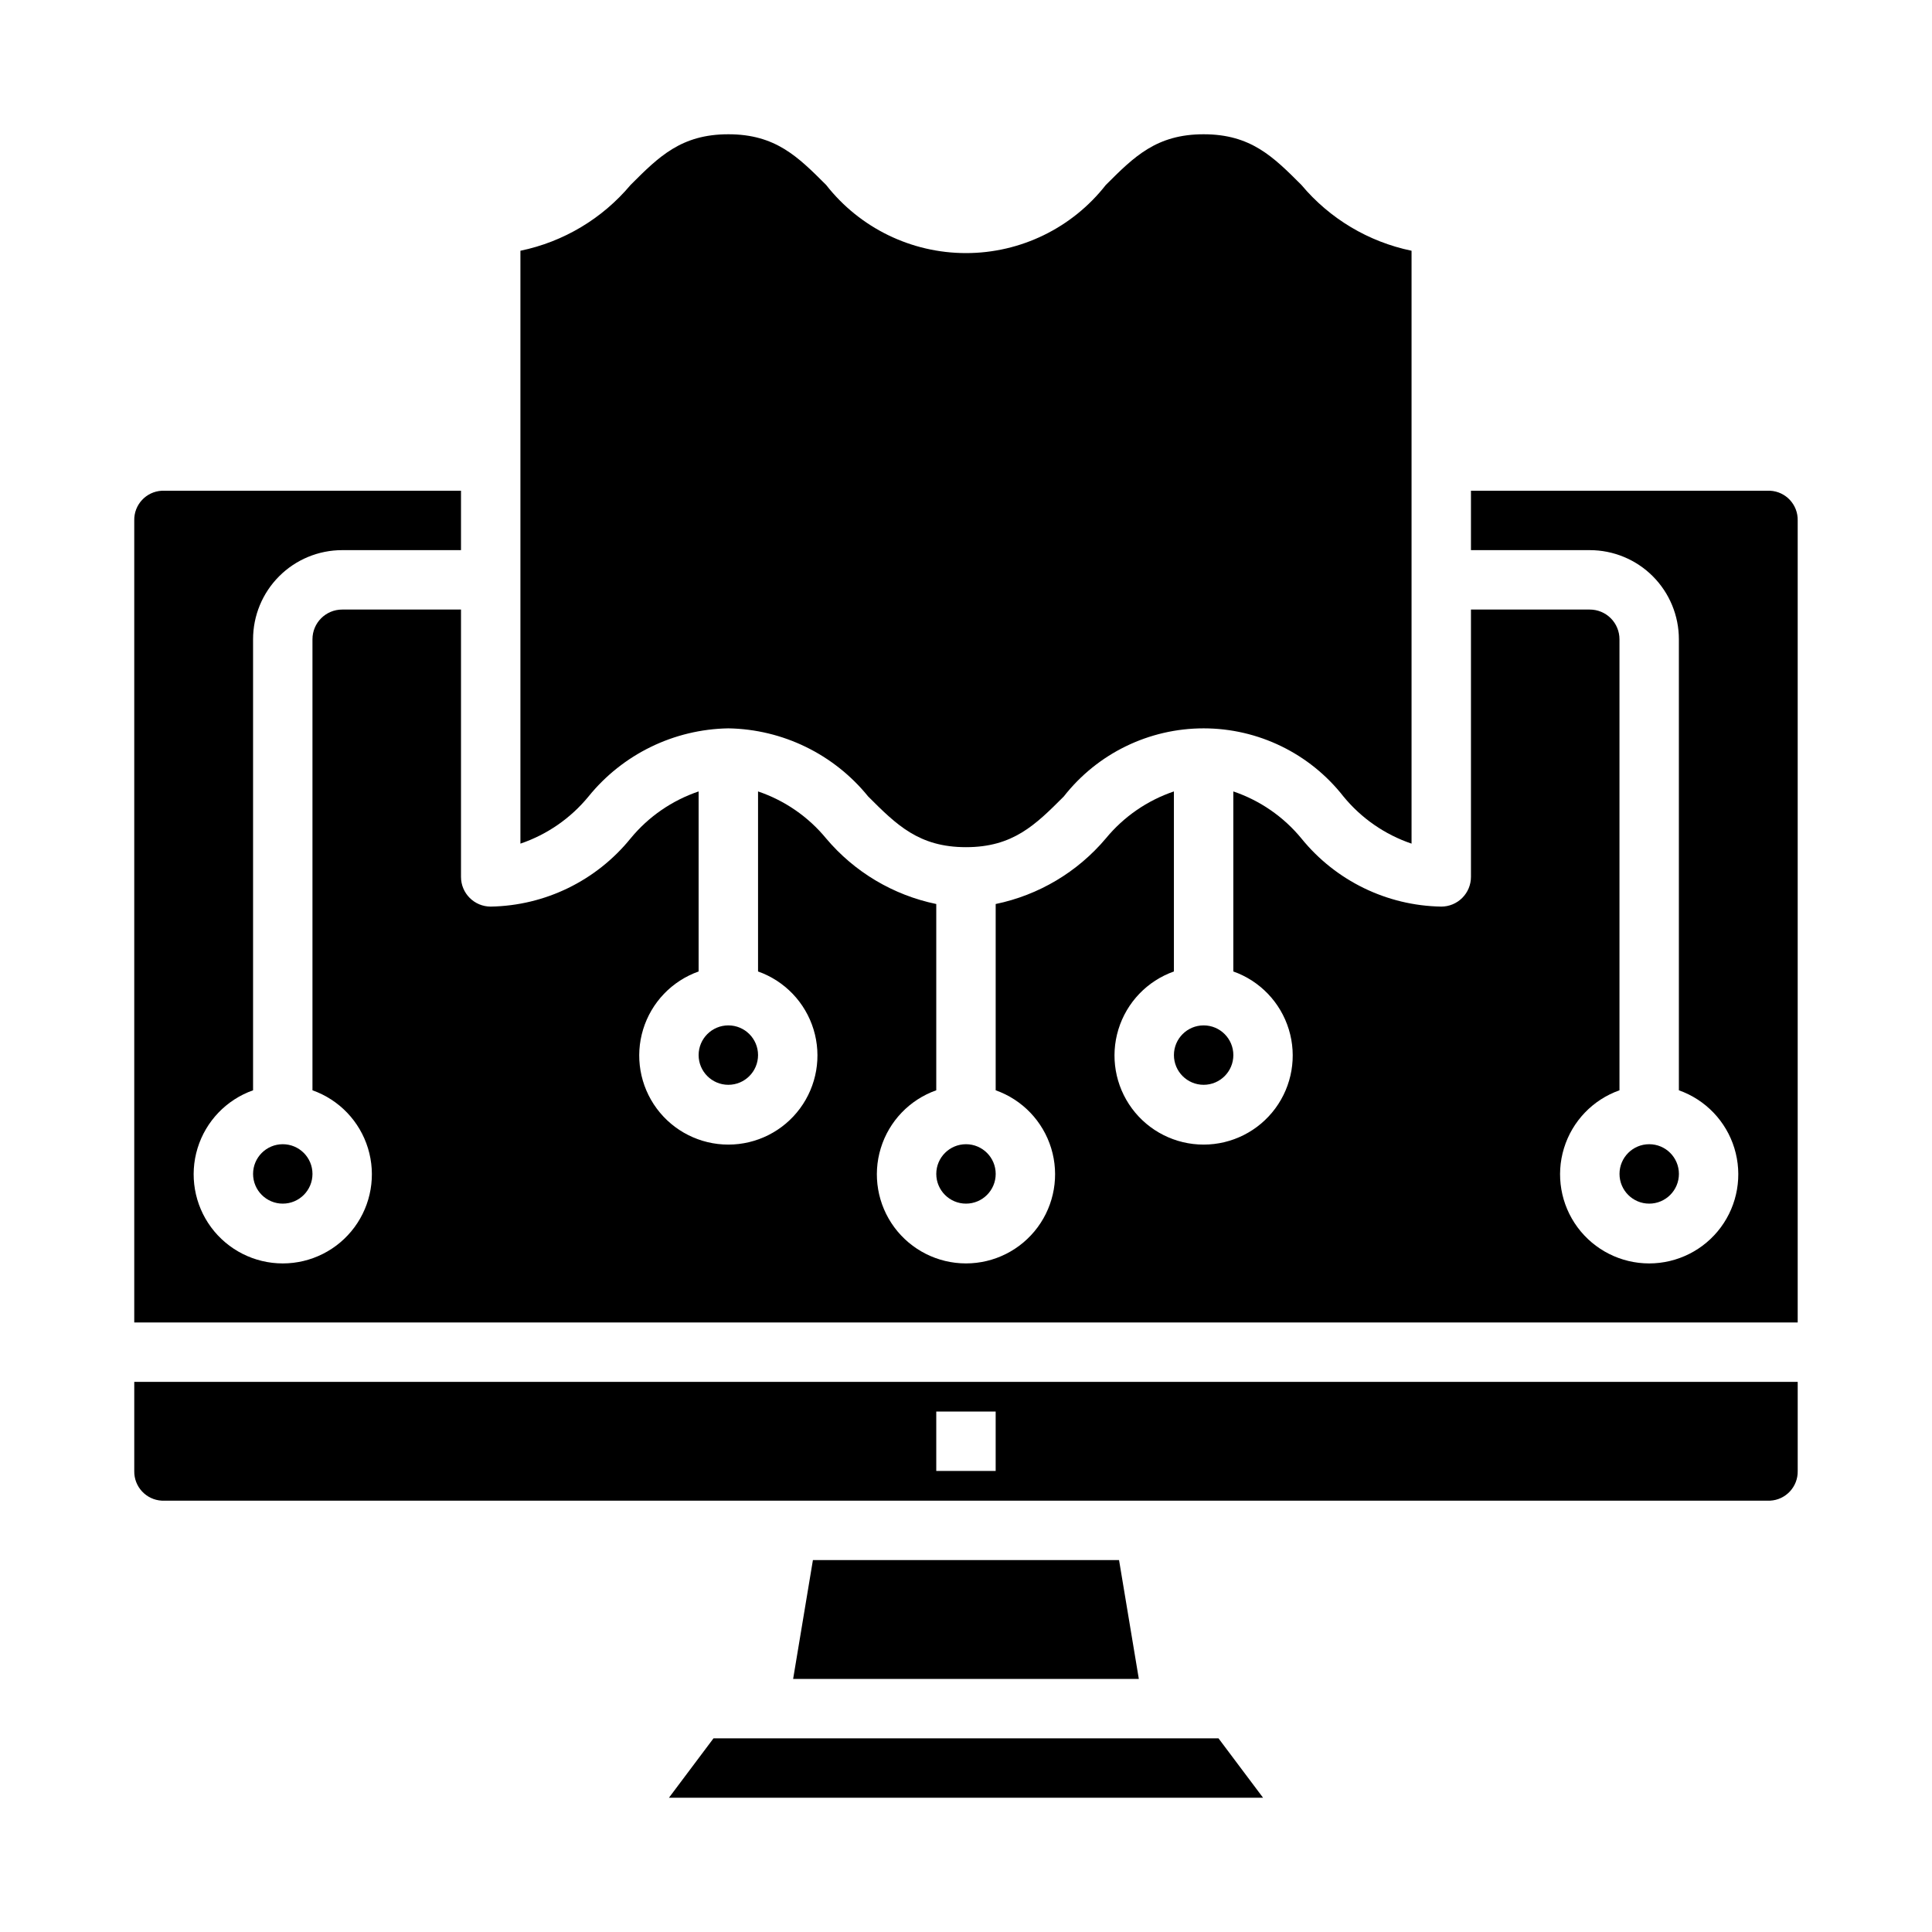 <?xml version="1.0" encoding="UTF-8"?>
<!-- Uploaded to: ICON Repo, www.svgrepo.com, Generator: ICON Repo Mixer Tools -->
<svg fill="#000000" width="800px" height="800px" version="1.1" viewBox="144 144 512 512" xmlns="http://www.w3.org/2000/svg">
 <g>
  <path d="m179.58 533.82c-0.09 4.172 3.152 7.66 7.32 7.871h426.19c4.168-0.211 7.41-3.699 7.32-7.871v-23.617h-440.83zm212.54-15.742h15.742v15.742h-15.742z"/>
  <path d="m333.09 604.67-11.809 15.742h157.44l-11.809-15.742z"/>
  <path d="m226.81 455.1c0 4.348-3.523 7.875-7.871 7.875s-7.871-3.527-7.871-7.875c0-4.348 3.523-7.871 7.871-7.871s7.871 3.523 7.871 7.871"/>
  <path d="m359.43 557.44-5.242 31.488h91.613l-5.242-31.488z"/>
  <path d="m613.09 274.05h-79.27v15.742h31.488c6.262 0 12.27 2.488 16.699 6.918 4.426 4.43 6.914 10.438 6.914 16.699v119.53c7.062 2.496 12.52 8.195 14.711 15.355 2.191 7.16 0.859 14.934-3.594 20.957-4.453 6.019-11.5 9.57-18.988 9.57-7.488 0-14.531-3.551-18.984-9.57-4.453-6.023-5.789-13.797-3.598-20.957 2.191-7.16 7.648-12.859 14.711-15.355v-119.53c0-2.086-0.828-4.09-2.305-5.566-1.477-1.477-3.481-2.305-5.566-2.305h-31.488v70.848c0 2.086-0.832 4.09-2.309 5.566-1.477 1.477-3.477 2.305-5.566 2.305-14.41-0.242-27.977-6.852-37.051-18.051-4.734-5.762-10.988-10.082-18.051-12.469v47.711c7.059 2.496 12.516 8.195 14.707 15.355 2.195 7.16 0.859 14.934-3.594 20.957-4.453 6.019-11.496 9.57-18.984 9.57-7.492 0-14.535-3.551-18.988-9.57-4.453-6.023-5.789-13.797-3.594-20.957 2.191-7.16 7.648-12.859 14.707-15.355v-47.711c-7.062 2.387-13.316 6.707-18.051 12.469-7.504 8.898-17.781 15.012-29.18 17.367v49.367-0.004c7.059 2.496 12.516 8.195 14.711 15.355 2.191 7.16 0.855 14.934-3.598 20.957-4.453 6.019-11.496 9.57-18.984 9.57s-14.535-3.551-18.988-9.57c-4.453-6.023-5.785-13.797-3.594-20.957 2.191-7.16 7.648-12.859 14.707-15.355v-49.363c-11.398-2.356-21.676-8.469-29.18-17.367-4.734-5.762-10.988-10.082-18.051-12.469v47.711c7.059 2.496 12.52 8.195 14.711 15.355 2.191 7.16 0.855 14.934-3.598 20.957-4.453 6.019-11.496 9.57-18.984 9.57-7.488 0-14.535-3.551-18.988-9.57-4.453-6.023-5.785-13.797-3.594-20.957 2.191-7.16 7.648-12.859 14.707-15.355v-47.711c-7.062 2.387-13.316 6.707-18.047 12.469-9.078 11.199-22.645 17.809-37.055 18.051-4.348 0-7.871-3.523-7.871-7.871v-70.848h-31.488c-4.348 0-7.875 3.523-7.875 7.871v119.53c7.062 2.496 12.52 8.195 14.711 15.355 2.191 7.16 0.859 14.934-3.594 20.957-4.453 6.019-11.5 9.57-18.988 9.57-7.488 0-14.531-3.551-18.984-9.57-4.453-6.023-5.789-13.797-3.598-20.957 2.191-7.16 7.652-12.859 14.711-15.355v-119.53c0-6.262 2.488-12.27 6.918-16.699 4.426-4.43 10.434-6.918 16.699-6.918h31.488v-15.742h-79.273c-4.168 0.211-7.41 3.699-7.32 7.871v212.54h440.83v-212.54c0.09-4.172-3.152-7.66-7.32-7.871z"/>
  <path d="m344.89 423.61c0 4.348-3.523 7.875-7.871 7.875-4.348 0-7.875-3.527-7.875-7.875 0-4.348 3.527-7.871 7.875-7.871 4.348 0 7.871 3.523 7.871 7.871"/>
  <path d="m337.02 337.02c14.41 0.242 27.977 6.852 37.051 18.051 7.512 7.508 13.438 13.438 25.926 13.438 12.484 0 18.414-5.926 25.922-13.438 8.918-11.395 22.582-18.051 37.055-18.051 14.469 0 28.133 6.656 37.051 18.051 4.731 5.773 10.984 10.105 18.051 12.5v-157.12c-11.41-2.359-21.695-8.5-29.18-17.43-7.512-7.512-13.438-13.438-25.922-13.438-12.484 0-18.414 5.926-25.922 13.438h-0.004c-8.918 11.395-22.582 18.051-37.051 18.051s-28.137-6.656-37.055-18.051c-7.512-7.512-13.438-13.438-25.922-13.438-12.484 0-18.414 5.926-25.922 13.438-7.488 8.93-17.77 15.07-29.184 17.43v157.12c7.07-2.394 13.324-6.727 18.051-12.5 9.074-11.199 22.641-17.809 37.055-18.051z"/>
  <path d="m588.93 455.1c0 4.348-3.523 7.875-7.871 7.875-4.348 0-7.871-3.527-7.871-7.875 0-4.348 3.523-7.871 7.871-7.871 4.348 0 7.871 3.523 7.871 7.871"/>
  <path d="m470.85 423.61c0 4.348-3.523 7.875-7.871 7.875-4.348 0-7.875-3.527-7.875-7.875 0-4.348 3.527-7.871 7.875-7.871 4.348 0 7.871 3.523 7.871 7.871"/>
  <path d="m407.87 455.1c0 4.348-3.523 7.875-7.871 7.875s-7.875-3.527-7.875-7.875c0-4.348 3.527-7.871 7.875-7.871s7.871 3.523 7.871 7.871"/>
 </g>
</svg>
